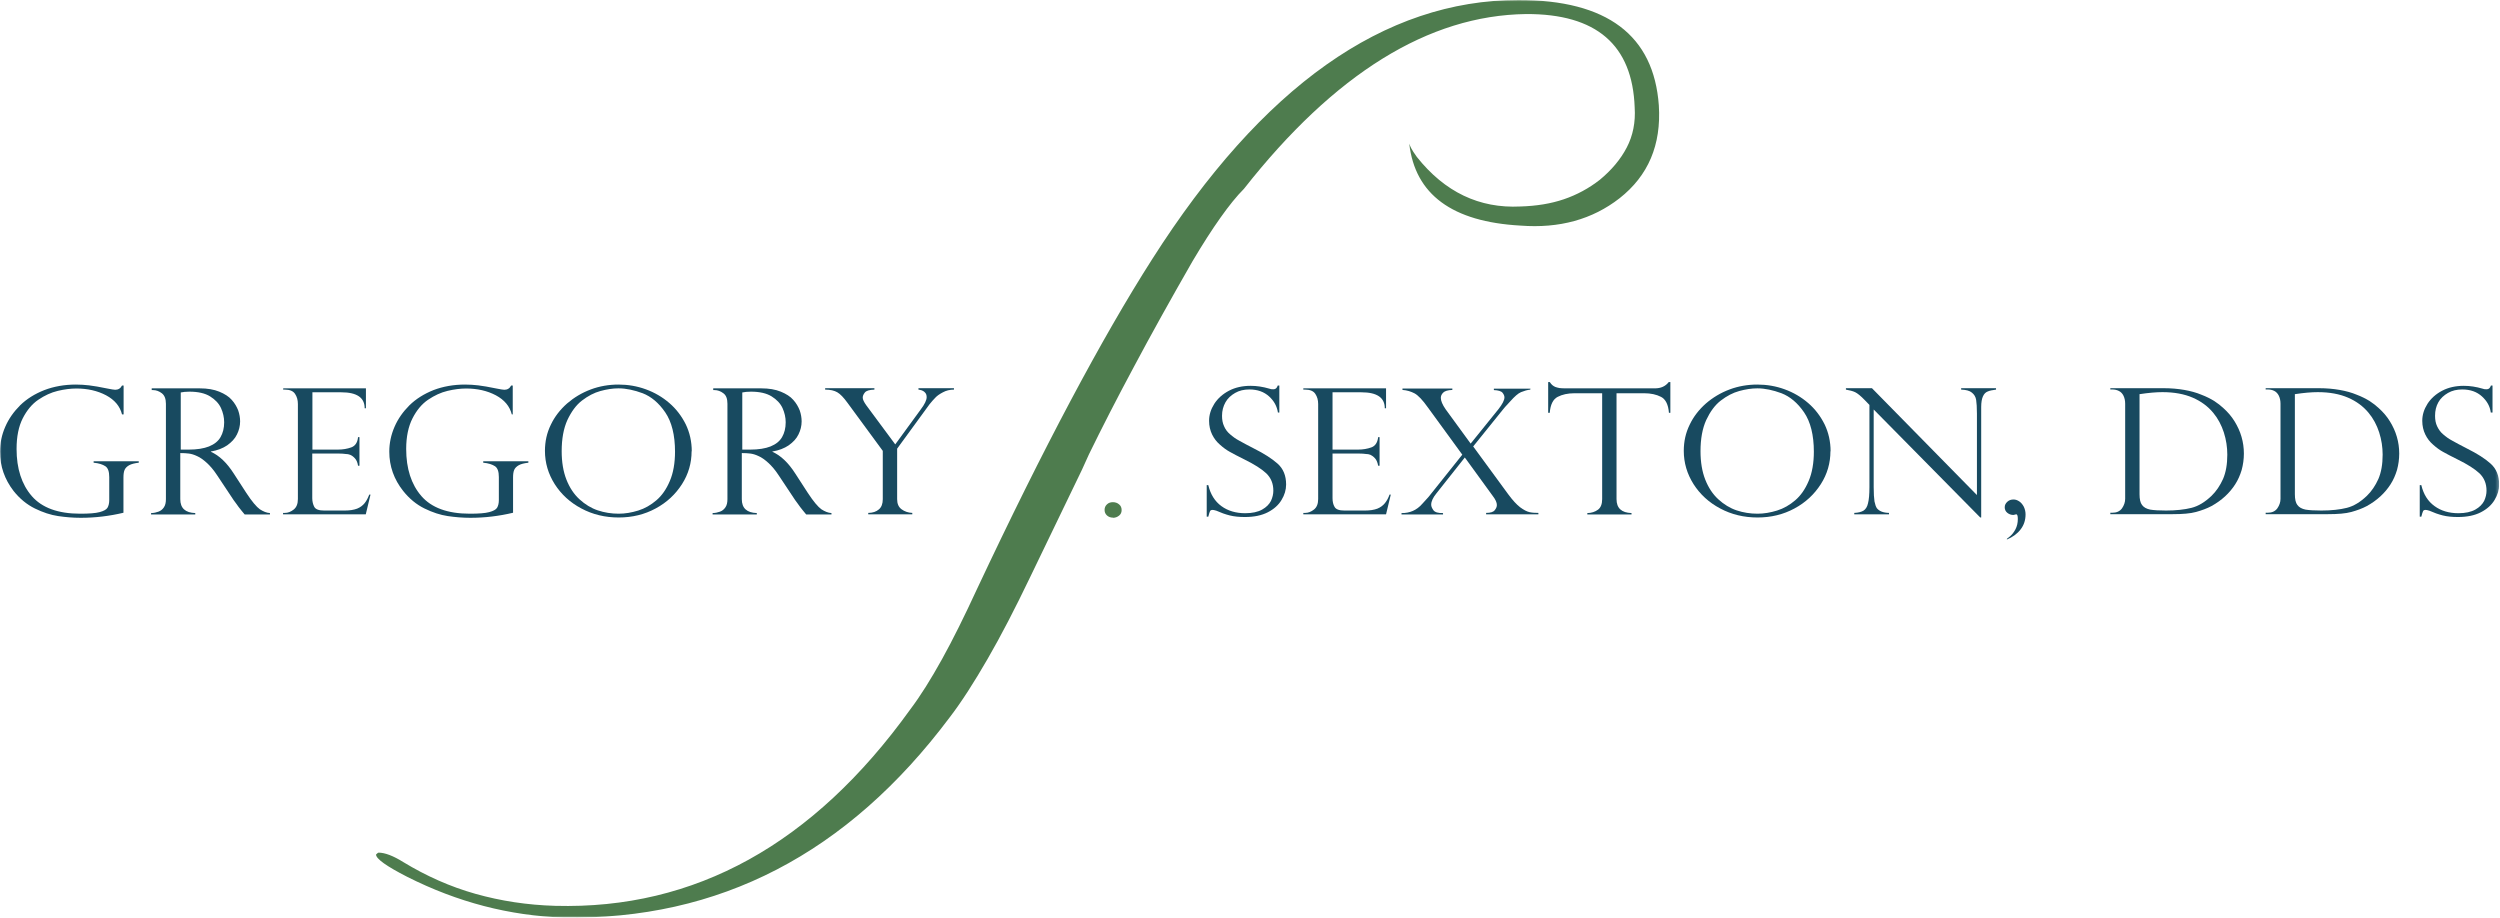<svg xmlns="http://www.w3.org/2000/svg" width="782" height="287" viewBox="0 0 782 287" fill="none"><g clip-path="url(#clip0_8_2)"><mask id="mask0_8_2" style="mask-type:luminance" maskUnits="userSpaceOnUse" x="0" y="0" width="782" height="287"><path d="M781.733.0H0V287H781.733V0z" fill="#fff"/></mask><g mask="url(#mask0_8_2)"><path d="M506.588 62.022C498.095 68.639 487.774 71.503 475.578 70.565 454.245 69.38 442.641 60.837 440.814 44.936 441.209 46.023 441.654 46.862 442.098 47.504 442.542 48.146 442.937 48.689 443.184 49.084 451.925 60.096 462.739 65.232 475.578 64.59 480.614 64.442 485.157 63.701 489.206 62.318 493.256 60.936 497.008 58.911 500.416 56.245 504.119 53.183 506.934 49.825 508.86 46.121 510.785 42.418 511.625 38.221 511.329 33.628 510.637 14.024 499.329 4.296 477.355 4.395c-30.467.395-59.898 18.617-88.242 54.664C386.842 61.331 384.422 64.343 381.756 68.096 379.089 71.849 376.176 76.392 373.015 81.725 366.102 93.774 359.979 104.786 354.646 114.81 349.264 124.834 344.622 133.92 340.622 142.117L338.45 146.907l-16.296 33.777c-4.642 9.678-9.036 18.172-13.234 25.431C304.723 213.374 300.822 219.497 297.069 224.385 265.12 267.05 224.876 287.889 176.237 287 159.398 286.457 143.103 282.21 127.35 274.26 120.882 270.951 117.623 268.63 117.623 267.297 118.018 266.902 118.264 266.705 118.413 266.705 120.388 266.705 123.005 267.692 126.165 269.667 133.325 274.013 140.831 277.371 148.732 279.593 156.633 281.815 164.929 283.099 173.669 283.346c43.701 1.185 80.736-19.259 111.055-61.43C287.934 217.67 291.193 212.435 294.65 206.213 298.106 199.991 301.711 192.683 305.563 184.338c10.468-22.271 20.245-41.924 29.331-59.01C343.98 108.242 352.473 93.478 360.424 81.034 394.841 27.011 432.963.0 474.985.0c27.702.0 42.319 11.012 43.899 32.986C519.674 45.331 515.575 54.961 506.588 62.022z" fill="#4e7c4e"/><path d="M38.664 129.624h-.494C37.529 127.056 35.85 125.081 33.183 123.649c-2.716-1.432-5.827-2.123-9.283-2.123-1.827.0-3.753.247-5.827.74C15.999 122.76 13.975 123.698 11.999 125.032 10.024 126.365 8.395 128.34 7.111 130.859 5.827 133.377 5.185 136.587 5.185 140.438 5.185 146.562 6.765 151.5 9.925 155.154 13.086 158.808 18.122 160.685 25.085 160.685c2.765.0 4.79-.149 6.074-.494C32.443 159.845 33.282 159.401 33.628 158.808 33.973 158.215 34.171 157.425 34.171 156.438V149.228C34.171 147.5 33.776 146.364 32.936 145.821S30.912 144.883 29.282 144.735V144.29H43.405V144.735C42.121 144.883 41.133 145.13 40.393 145.525 39.702 145.92 39.208 146.414 38.961 147.006 38.714 147.599 38.615 148.389 38.615 149.426v10.962C34.27 161.425 29.826 161.968 25.233 161.968 22.863 161.968 20.493 161.771 18.172 161.425 15.851 161.08 13.431 160.289 10.913 159.055 8.395 157.82 6.172 155.993 4.247 153.574 1.432 149.92.0 145.821.0 141.278.0 138.611.543 136.044 1.63 133.525 2.716 131.007 4.296 128.785 6.321 126.76 8.345 124.785 10.864 123.205 13.876 122.02c2.963-1.136 6.271-1.729 9.876-1.729 1.383.0 2.765.099 4.099.247C29.183 120.686 31.159 121.032 33.825 121.575 34.862 121.773 35.603 121.921 36.047 121.921 36.986 121.921 37.726 121.476 38.171 120.587h.494V129.624z" fill="#184a60"/><path d="M56.54 140.636h2.469C61.626 140.636 63.75 140.29 65.379 139.648 67.058 138.957 68.243 138.019 68.984 136.735 69.725 135.451 70.12 133.92 70.12 132.093 70.12 130.562 69.774 129.081 69.132 127.649 68.441 126.167 67.305 124.982 65.725 123.995 64.145 123.007 61.972 122.513 59.256 122.513c-1.086.0-2.025.099-2.716.247v17.925V140.636zm-8.493-18.617H47.454V121.476H62.466C64.885 121.476 66.91 121.822 68.589 122.513 70.268 123.205 71.601 124.044 72.49 125.081 73.428 126.118 74.07 127.254 74.514 128.389 74.91 129.525 75.107 130.71 75.107 131.797 75.107 133.229 74.761 134.611 74.12 135.895 73.478 137.229 72.441 138.315 71.058 139.303 69.675 140.241 67.996 140.883 65.972 141.228V141.327C68.54 142.463 70.959 144.734 73.132 148.142l3.901 6.024C78.811 156.882 80.243 158.561 81.28 159.302 82.366 159.993 83.403 160.437 84.44 160.487V160.931H76.539C76.194 160.536 75.897 160.141 75.601 159.796 75.305 159.45 75.008 159.055 74.663 158.61 74.465 158.363 74.169 157.919 73.774 157.376 73.379 156.833 73.181 156.536 73.082 156.438L67.898 148.636C66.861 147.055 65.774 145.771 64.688 144.784 63.602 143.796 62.565 143.056 61.626 142.66 60.688 142.216 59.849 141.969 59.059 141.87 58.318 141.772 57.429 141.722 56.392 141.722v14.419c0 2.815 1.58 4.247 4.691 4.346V160.931H47.257V160.487C48.146 160.487 48.886 160.289 49.578 160.042 50.269 159.796 50.812 159.351 51.257 158.709S51.899 157.228 51.899 156.141V126.315C51.899 124.735 51.454 123.649 50.615 123.007 49.775 122.365 48.837 122.019 47.849 122.019" fill="#184a60"/><path d="M88.588 121.921V121.476h25.875V127.698H114.068C114.068 124.39 111.648 122.711 106.76 122.711H97.723v17.925h7.95C107.254 140.636 108.636 140.389 109.871 139.945 111.105 139.5 111.846 138.414 111.994 136.735H112.438V145.673H111.994C111.846 144.636 111.5 143.895 111.006 143.352 110.513 142.809 110.019 142.463 109.525 142.265 109.031 142.068 108.636 142.019 108.241 142.019 107.55 141.92 106.809 141.87 106.019 141.87H97.674v13.975C97.674 156.882 97.921 157.82 98.316 158.561 98.76 159.351 99.797 159.697 101.377 159.697H107.846C109.377 159.697 110.661 159.499 111.698 159.104 112.685 158.709 113.475 158.117 114.068 157.376 114.661 156.635 115.105 155.746 115.5 154.709H115.895L114.414 160.882H88.539V160.437H89.131C90.069 160.437 90.958 160.092 91.847 159.4 92.736 158.709 93.18 157.623 93.18 156.092V126.365C93.18 125.13 92.884 124.093 92.291 123.205 91.699 122.316 90.662 121.871 89.131 121.871H88.539L88.588 121.921z" fill="#184a60"/><path d="M160.584 129.624h-.494C159.448 127.056 157.769 125.081 155.102 123.649 152.387 122.217 149.276 121.526 145.819 121.526 143.992 121.526 142.066 121.773 139.992 122.266 137.918 122.76 135.894 123.698 133.918 125.032 131.943 126.365 130.314 128.34 129.03 130.859 127.746 133.377 127.055 136.587 127.055 140.438 127.055 146.562 128.635 151.5 131.795 155.154 134.955 158.808 139.992 160.685 146.955 160.685 149.72 160.685 151.745 160.536 153.028 160.191 154.312 159.845 155.152 159.401 155.497 158.808 155.843 158.215 156.041 157.425 156.041 156.438V149.228C156.041 147.5 155.646 146.364 154.806 145.821 153.967 145.278 152.782 144.883 151.152 144.735V144.29h14.123V144.735C163.991 144.883 162.954 145.13 162.263 145.525 161.571 145.92 161.077 146.414 160.831 147.006 160.584 147.599 160.485 148.389 160.485 149.426v10.962C156.139 161.425 151.695 161.968 147.103 161.968 144.733 161.968 142.362 161.771 140.042 161.425 137.721 161.08 135.301 160.289 132.783 159.055 130.264 157.82 128.042 155.993 126.116 153.574 123.252 149.969 121.771 145.87 121.771 141.278 121.771 138.611 122.314 136.044 123.401 133.525 124.487 131.007 126.067 128.785 128.092 126.76 130.116 124.785 132.635 123.205 135.597 122.02 138.56 120.884 141.869 120.291 145.473 120.291 146.856 120.291 148.239 120.39 149.572 120.538 150.905 120.686 152.88 121.032 155.547 121.575 156.584 121.773 157.325 121.921 157.769 121.921 158.707 121.921 159.448 121.476 159.892 120.587h.494V129.624H160.584z" fill="#184a60"/><path d="M211.149 141.327C211.149 136.093 210.112 131.945 208.087 128.982 206.062 126.019 203.692 124.044 201.026 123.007 198.359 122.02 195.841 121.476 193.471 121.476 191.643 121.476 189.767 121.773 187.792 122.316 185.817 122.859 183.94 123.847 182.064 125.279 180.187 126.711 178.706 128.785 177.471 131.402 176.286 134.019 175.694 137.278 175.694 141.13 175.694 144.537 176.188 147.5 177.175 150.018 178.163 152.537 179.545 154.611 181.274 156.191 183.002 157.771 184.928 158.956 187.002 159.648 189.076 160.339 191.248 160.685 193.52 160.685 195.544 160.685 197.569 160.339 199.643 159.697S203.593 157.969 205.322 156.487C207.05 155.006 208.433 153.031 209.519 150.463 210.605 147.944 211.149 144.833 211.149 141.229M216.333 141.13c0 3.703-.987 7.16-3.012 10.32C211.297 154.611 208.581 157.178 205.075 159.055 201.618 160.931 197.767 161.87 193.52 161.87 189.273 161.87 185.372 160.931 181.866 159.055 178.311 157.178 175.546 154.611 173.521 151.45 171.496 148.241 170.459 144.784 170.459 141.031 170.459 138.118 171.052 135.402 172.287 132.883 173.472 130.365 175.2 128.143 177.373 126.217 179.545 124.34 182.014 122.859 184.78 121.822 187.545 120.785 190.458 120.291 193.471 120.291c3.012.0 5.826.494 8.542 1.482C204.729 122.76 207.198 124.192 209.371 126.069 211.544 127.945 213.222 130.167 214.506 132.735 215.741 135.303 216.383 138.118 216.383 141.179" fill="#184a60"/><path d="M232.185 140.636H234.654C237.271 140.636 239.394 140.29 241.024 139.648 242.703 138.957 243.888 138.019 244.629 136.735 245.369 135.451 245.764 133.92 245.764 132.093 245.764 130.562 245.419 129.081 244.777 127.649 244.085 126.167 242.95 124.982 241.369 123.995 239.789 123.007 237.617 122.513 234.901 122.513 233.814 122.513 232.876 122.612 232.185 122.76v17.925V140.636zm-8.494-18.617H223.099V121.476H238.11C240.53 121.476 242.555 121.822 244.233 122.513 245.912 123.205 247.246 124.044 248.135 125.081 249.073 126.118 249.715 127.254 250.159 128.389 250.554 129.525 250.752 130.71 250.752 131.797 250.752 133.229 250.406 134.611 249.764 135.895 249.122 137.229 248.085 138.315 246.702 139.303 245.32 140.241 243.641 140.883 241.616 141.228V141.327C244.184 142.463 246.604 144.734 248.776 148.142L252.677 154.166C254.455 156.882 255.887 158.561 256.924 159.302 258.01 159.993 259.047 160.437 260.084 160.487V160.931H252.184C251.838 160.536 251.542 160.141 251.245 159.796 250.949 159.45 250.653 159.055 250.307 158.61 250.11 158.363 249.813 157.919 249.418 157.376 249.023 156.833 248.826 156.536 248.727 156.438L243.542 148.636C242.505 147.055 241.419 145.771 240.332 144.784 239.246 143.796 238.209 143.056 237.271 142.66 236.333 142.216 235.493 141.969 234.703 141.87 233.962 141.772 233.074 141.722 232.037 141.722v14.419C232.037 158.956 233.617 160.388 236.728 160.487V160.931H222.901V160.487C223.741 160.487 224.531 160.289 225.222 160.042 225.914 159.796 226.457 159.351 226.901 158.709 227.346 158.067 227.543 157.228 227.543 156.141V126.315C227.543 124.735 227.148 123.649 226.259 123.007 225.42 122.365 224.482 122.019 223.494 122.019" fill="#184a60"/><path d="M298.403 121.427V121.871C297.119 121.871 295.934 122.168 294.947 122.711 293.91 123.254 293.119 123.797 292.576 124.39 291.984 124.982 291.391 125.674 290.749 126.464L280.626 140.34v15.801C280.626 157.573 281.071 158.61 282.009 159.302 282.947 159.993 284.083 160.388 285.367 160.437V160.882H271.59V160.437C272.972 160.437 274.108 160.042 274.898 159.351 275.738 158.66 276.133 157.573 276.133 156.141v-15.11L265.072 125.97C263.887 124.34 262.85 123.254 261.911 122.711 260.973 122.168 259.739 121.871 258.109 121.871V121.427h15.407V121.871C271.935 121.921 270.948 122.217 270.503 122.809 270.059 123.353 269.862 123.896 269.862 124.39 269.862 124.982 270.257 125.772 270.997 126.809L280.034 139.006 288.033 128.044C289.268 126.414 289.86 125.13 289.86 124.242 289.86 123.649 289.712 123.155 289.367 122.809 289.07 122.464 288.725 122.266 288.379 122.118 288.033 122.019 287.688 121.921 287.293 121.871V121.427h11.011H298.403z" fill="#184a60"/><path d="M348.129 161.919C347.388 161.919 346.746 161.672 346.252 161.228 345.759 160.783 345.512 160.191 345.512 159.499 345.512 158.808 345.759 158.215 346.252 157.771 346.746 157.277 347.388 157.08 348.129 157.08 348.87 157.08 349.561 157.327 350.055 157.771 350.598 158.215 350.845 158.808 350.845 159.549 350.845 160.289 350.598 160.833 350.055 161.277 349.511 161.721 348.87 161.968 348.129 161.968" fill="#4e7c4e"/><path d="M400.224 129.031H399.731C399.434 127.106 398.545 125.427 396.965 123.995 395.385 122.563 393.361 121.822 390.793 121.822 389.114 121.822 387.632 122.167 386.349 122.908 385.065 123.649 384.028 124.587 383.336 125.822 382.645 127.056 382.25 128.439 382.25 130.068 382.25 131.303 382.448 132.389 382.892 133.327 383.287 134.266 383.929 135.155 384.768 135.846 385.608 136.587 386.546 137.278 387.682 137.87 388.818 138.512 390.299 139.303 392.225 140.29 395.385 141.87 397.854 143.45 399.632 145.031 401.409 146.611 402.298 148.784 402.298 151.549 402.298 153.228 401.804 154.857 400.866 156.388 399.928 157.968 398.496 159.252 396.57 160.24S392.274 161.721 389.41 161.721C387.632 161.721 386.052 161.573 384.67 161.228 383.287 160.882 381.904 160.388 380.472 159.746 379.88 159.549 379.485 159.499 379.287 159.499 378.892 159.499 378.596 159.647 378.497 159.894 378.349 160.141 378.201 160.734 377.954 161.623H377.46V151.746H377.954C378.645 154.66 380.028 156.833 382.053 158.314 384.077 159.795 386.595 160.536 389.509 160.536 391.682 160.536 393.459 160.141 394.793 159.4 396.126 158.66 397.015 157.721 397.558 156.684 398.052 155.598 398.299 154.561 398.299 153.475 398.299 151.253 397.558 149.475 396.076 148.043 394.595 146.66 392.324 145.228 389.311 143.747 387.237 142.71 385.707 141.92 384.67 141.327 383.682 140.784 382.645 140.043 381.608 139.105 380.571 138.216 379.732 137.13 379.139 135.895 378.547 134.661 378.201 133.229 378.201 131.649 378.201 129.772 378.744 128.044 379.83 126.315 380.917 124.636 382.448 123.254 384.423 122.217 386.398 121.18 388.669 120.686 391.188 120.686 393.114 120.686 395.039 120.982 397.064 121.575 397.36 121.723 397.805 121.772 398.348 121.772 398.99 121.772 399.434 121.377 399.681 120.587H400.175v8.444H400.224z" fill="#184a60"/><path d="M407.68 121.921V121.476h25.876V127.698H433.16C433.16 124.39 430.741 122.711 425.852 122.711h-9.036v17.925H424.766C426.346 140.636 427.729 140.389 428.963 139.945 430.198 139.5 430.889 138.414 431.087 136.735H431.531V145.673H431.087C430.889 144.636 430.593 143.895 430.099 143.352 429.605 142.809 429.111 142.463 428.667 142.265 428.173 142.068 427.778 142.019 427.383 142.019 426.692 141.92 425.951 141.87 425.161 141.87H416.816v13.975C416.816 156.882 417.013 157.82 417.458 158.561 417.902 159.351 418.939 159.697 420.519 159.697H426.988C428.519 159.697 429.803 159.499 430.84 159.104 431.827 158.709 432.617 158.117 433.21 157.376 433.802 156.635 434.296 155.746 434.642 154.709H435.037L433.556 160.882H407.68V160.437H408.273C409.211 160.437 410.1 160.092 410.989 159.4 411.878 158.709 412.322 157.623 412.322 156.092V126.365C412.322 125.13 412.026 124.093 411.433 123.205 410.841 122.316 409.804 121.871 408.273 121.871H407.68V121.921z" fill="#184a60"/><path d="M478.688 121.427V121.871C477.701 121.97 476.762 122.266 475.775 122.661 474.837 123.056 473.75 124.044 472.466 125.476 471.034 127.007 470.244 127.896 470.047 128.192L460.813 139.648l10.962 14.963C473.158 156.487 474.392 157.82 475.479 158.66 476.614 159.499 477.553 159.993 478.392 160.191 479.231 160.388 480.17 160.437 481.207 160.437V160.882H464.862V160.437C466.245 160.437 467.183 160.141 467.578 159.549 468.022 159.005 468.22 158.462 468.22 157.968 468.22 157.228 467.825 156.29 466.985 155.203L458.196 143.105l-8.839 11.16C448.221 155.648 447.678 156.833 447.678 157.87 447.678 158.413 447.925 158.956 448.369 159.598 448.863 160.24 449.85 160.536 451.381 160.487V160.931H438.394V160.487C440.962 160.536 443.135 159.598 444.863 157.623 446.048 156.339 446.739 155.598 446.838 155.45l10.568-13.234-10.765-14.765C445.011 125.13 443.579 123.649 442.493 123.056 441.357 122.464 440.123 122.069 438.691 121.97V121.526h15.604V121.97C452.863 122.019 451.924 122.316 451.431 122.809 450.937 123.303 450.69 123.846 450.69 124.439 450.69 125.377 451.184 126.562 452.171 127.994L460.023 138.759 468.714 127.994C469.948 126.414 470.59 125.18 470.59 124.291 470.59 123.846 470.392 123.353 469.997 122.859 469.602 122.365 468.664 122.069 467.282 122.019V121.575h11.357L478.688 121.427z" fill="#184a60"/><path d="M522.538 129.13H522.044C521.847 126.563 521.007 124.884 519.575 124.143 518.143 123.402 516.366 123.007 514.292 123.007H505.65v33.135C505.65 158.956 507.23 160.388 510.341 160.487V160.931H496.515V160.487C497.799 160.487 498.934 160.092 499.823 159.45 500.712 158.808 501.156 157.672 501.156 156.142V123.007H492.515C490.392 123.007 488.663 123.402 487.231 124.143S484.96 126.563 484.762 129.13H484.269V119.501H484.762C485.059 119.946 485.355 120.291 485.602 120.489 485.849 120.686 486.145 120.884 486.491 121.032 486.886 121.18 487.281 121.279 487.775 121.378 488.268 121.427 488.861 121.476 489.552 121.476h28.097C519.526 121.476 520.958 120.834 521.995 119.501H522.489V129.13H522.538z" fill="#184a60"/><path d="M567.375 141.327C567.375 136.093 566.338 131.945 564.313 128.982 562.289 126.019 559.918 124.044 557.252 123.007 554.585 122.02 552.067 121.476 549.697 121.476 547.87 121.476 545.993 121.773 544.018 122.316 542.043 122.859 540.166 123.847 538.29 125.279 536.414 126.711 534.932 128.785 533.698 131.402 532.513 134.019 531.92 137.278 531.92 141.13 531.92 144.537 532.414 147.5 533.401 150.018 534.389 152.537 535.772 154.611 537.5 156.191 539.228 157.771 541.154 158.956 543.228 159.648 545.302 160.339 547.475 160.685 549.746 160.685 551.771 160.685 553.795 160.339 555.869 159.697 557.943 159.055 559.82 157.969 561.548 156.487 563.276 155.006 564.659 153.031 565.745 150.463 566.832 147.944 567.375 144.833 567.375 141.229M572.56 141.13C572.56 144.833 571.572 148.29 569.548 151.45 567.523 154.611 564.807 157.178 561.301 159.055 557.844 160.931 553.993 161.87 549.746 161.87 545.5 161.87 541.599 160.931 538.093 159.055 534.537 157.178 531.772 154.611 529.747 151.45 527.723 148.241 526.686 144.784 526.686 141.031 526.686 138.118 527.278 135.402 528.513 132.883 529.698 130.365 531.426 128.143 533.599 126.217 535.772 124.34 538.241 122.859 541.006 121.822 543.771 120.785 546.685 120.291 549.697 120.291 552.709 120.291 555.524 120.785 558.24 121.773 560.955 122.76 563.424 124.192 565.597 126.069 567.77 127.945 569.449 130.167 570.733 132.735 571.967 135.303 572.609 138.118 572.609 141.179" fill="#184a60"/><path d="M624.36 121.427V121.871C623.273 122.019 622.385 122.168 621.743 122.464 621.101 122.711 620.607 123.205 620.261 123.995 619.916 124.735 619.718 125.871 619.718 127.303V161.87H619.422L586.09 128.093v24.246C586.09 154.364 586.189 155.845 586.337 156.833 586.535 157.82 586.782 158.512 587.078 158.956 587.819 159.894 589.053 160.388 590.88 160.437V160.882H580.017V160.437C581.251 160.388 582.189 160.141 582.881 159.746 583.572 159.302 584.066 158.561 584.313 157.425 584.609 156.29 584.757 154.611 584.757 152.388V126.661L583.325 125.18C582.041 123.846 581.004 123.007 580.263 122.661 579.523 122.316 578.535 122.069 577.399 121.871V121.427H585.547l32.838 33.43v-25.48C618.385 127.451 618.286 126.019 618.138 125.081 617.99 124.143 617.545 123.402 616.805 122.809 616.113 122.217 614.978 121.921 613.447 121.871V121.427H624.36z" fill="#184a60"/><path d="M627.767 168.832V168.536S628.113 168.24 628.755 167.746C629.347 167.252 629.94 166.511 630.434 165.573 630.927 164.635 631.174 163.549 631.174 162.363 631.174 161.376 631.026 160.882 630.68 160.882 630.68 160.882 630.483 160.882 630.236 160.981L629.792 161.08C629.051 161.08 628.409 160.833 627.866 160.388 627.323 159.944 627.076 159.351 627.076 158.66S627.372 157.425 627.915 156.932C628.458 156.438 629.1 156.24 629.841 156.24 630.434 156.24 631.026 156.438 631.619 156.833 632.211 157.228 632.656 157.771 633.051 158.512 633.396 159.252 633.594 160.043 633.594 160.882 633.594 162.66 633.1 164.24 632.063 165.573 631.075 166.906 629.594 167.993 627.718 168.783" fill="#184a60"/><path d="M669.246 123.353v31.258C669.246 156.141 669.493 157.277 670.036 157.968 670.579 158.709 671.419 159.154 672.554 159.4 673.69 159.598 675.369 159.697 677.542 159.697 680.653 159.697 683.319 159.4 685.492 158.857S689.739 157.03 691.763 155.104C693.245 153.672 694.43 151.895 695.368 149.821 696.257 147.747 696.701 145.228 696.701 142.216 696.701 139.895 696.355 137.574 695.615 135.253 694.874 132.982 693.788 130.908 692.306 129.13 690.627 127.106 688.504 125.525 685.887 124.39 683.27 123.254 680.109 122.661 676.406 122.661 674.48 122.661 672.11 122.859 669.197 123.303M660.111 121.871V121.427H676.801C679.122 121.427 681.295 121.624 683.27 121.97S687.023 122.809 688.553 123.451C690.134 124.044 691.467 124.735 692.603 125.427 693.738 126.167 694.677 126.908 695.467 127.649 696.849 128.883 698.034 130.266 698.973 131.797 699.911 133.328 700.652 134.908 701.145 136.636 701.639 138.315 701.886 140.093 701.886 141.87 701.886 143.648 701.639 145.376 701.195 147.006 700.701 148.636 700.059 150.117 699.17 151.5 698.281 152.882 697.244 154.117 696.01 155.253 694.775 156.388 693.343 157.425 691.714 158.314 690.331 159.055 688.702 159.647 686.924 160.141S682.677 160.833 679.566 160.833H660.111V160.388H660.703C662.086 160.388 663.073 159.944 663.765 159.005 664.407 158.067 664.752 157.08 664.752 156.043V126.266C664.752 125.279 664.555 124.439 664.209 123.748 663.863 123.056 663.37 122.563 662.728 122.266 662.135 121.97 661.444 121.822 660.703 121.822H660.111V121.871z" fill="#184a60"/><path d="M717.836 123.353v31.258C717.836 156.141 718.083 157.277 718.626 157.968 719.169 158.709 720.009 159.154 721.144 159.4 722.28 159.598 723.959 159.697 726.132 159.697 729.243 159.697 731.909 159.4 734.082 158.857S738.329 157.03 740.353 155.104C741.835 153.672 743.02 151.895 743.958 149.821 744.847 147.747 745.291 145.228 745.291 142.216 745.291 139.895 744.946 137.574 744.205 135.253 743.464 132.982 742.378 130.908 740.896 129.13 739.217 127.106 737.094 125.525 734.477 124.39 731.86 123.254 728.7 122.661 724.996 122.661 723.07 122.661 720.7 122.859 717.787 123.303M708.701 121.871V121.427H725.391C727.712 121.427 729.885 121.624 731.86 121.97S735.613 122.809 737.143 123.451C738.724 124.044 740.057 124.735 741.193 125.427 742.328 126.167 743.267 126.908 744.057 127.649 745.439 128.883 746.624 130.266 747.563 131.797 748.501 133.328 749.242 134.908 749.735 136.636 750.229 138.315 750.476 140.093 750.476 141.87 750.476 143.648 750.229 145.376 749.785 147.006 749.291 148.636 748.649 150.117 747.76 151.5 746.871 152.882 745.834 154.117 744.6 155.253 743.365 156.388 741.933 157.425 740.304 158.314 738.921 159.055 737.292 159.647 735.514 160.141S731.267 160.833 728.156 160.833H708.701V160.388H709.293C710.676 160.388 711.663 159.944 712.355 159.005 712.997 158.067 713.342 157.08 713.342 156.043V126.266C713.342 125.279 713.145 124.439 712.799 123.748 712.454 123.056 711.96 122.563 711.367 122.266 710.775 121.97 710.083 121.822 709.343 121.822H708.75L708.701 121.871z" fill="#184a60"/><path d="M779.61 129.031H779.116C778.869 127.106 777.931 125.427 776.351 123.995S772.746 121.822 770.178 121.822C768.499 121.822 767.018 122.167 765.734 122.908S763.413 124.587 762.722 125.822C762.031 127.056 761.685 128.439 761.685 130.068 761.685 131.303 761.882 132.389 762.327 133.327 762.771 134.266 763.364 135.155 764.203 135.846 765.043 136.587 765.981 137.278 767.117 137.87 768.252 138.512 769.734 139.303 771.66 140.29 774.82 141.87 777.338 143.45 779.067 145.031 780.844 146.611 781.733 148.784 781.733 151.549 781.733 153.228 781.239 154.857 780.301 156.388 779.363 157.968 777.931 159.252 776.005 160.24S771.709 161.721 768.845 161.721C767.067 161.721 765.487 161.573 764.105 161.228 762.722 160.882 761.339 160.388 759.907 159.746 759.315 159.549 758.92 159.499 758.722 159.499 758.327 159.499 758.031 159.647 757.932 159.894 757.784 160.141 757.636 160.734 757.389 161.623H756.895V151.746H757.389C758.08 154.66 759.463 156.833 761.537 158.314 763.561 159.795 766.08 160.536 768.993 160.536 771.166 160.536 772.944 160.141 774.277 159.4 775.61 158.66 776.499 157.721 777.042 156.684 777.536 155.598 777.783 154.561 777.783 153.475 777.783 151.253 777.042 149.475 775.561 148.043 774.079 146.66 771.808 145.228 768.796 143.747 766.722 142.71 765.191 141.92 764.154 141.327 763.166 140.784 762.129 140.043 761.092 139.105 760.055 138.216 759.216 137.13 758.623 135.895 758.031 134.661 757.685 133.229 757.685 131.649 757.685 129.772 758.228 128.044 759.315 126.315 760.401 124.636 761.932 123.254 763.907 122.217 765.882 121.18 768.154 120.686 770.672 120.686 772.598 120.686 774.524 120.982 776.548 121.575 776.844 121.723 777.289 121.772 777.832 121.772 778.474 121.772 778.918 121.377 779.165 120.587H779.659v8.444H779.61z" fill="#184a60"/></g></g><defs><clipPath id="clip0_8_2"><rect width="781.733" height="287" fill="#fff"/></clipPath></defs></svg>
